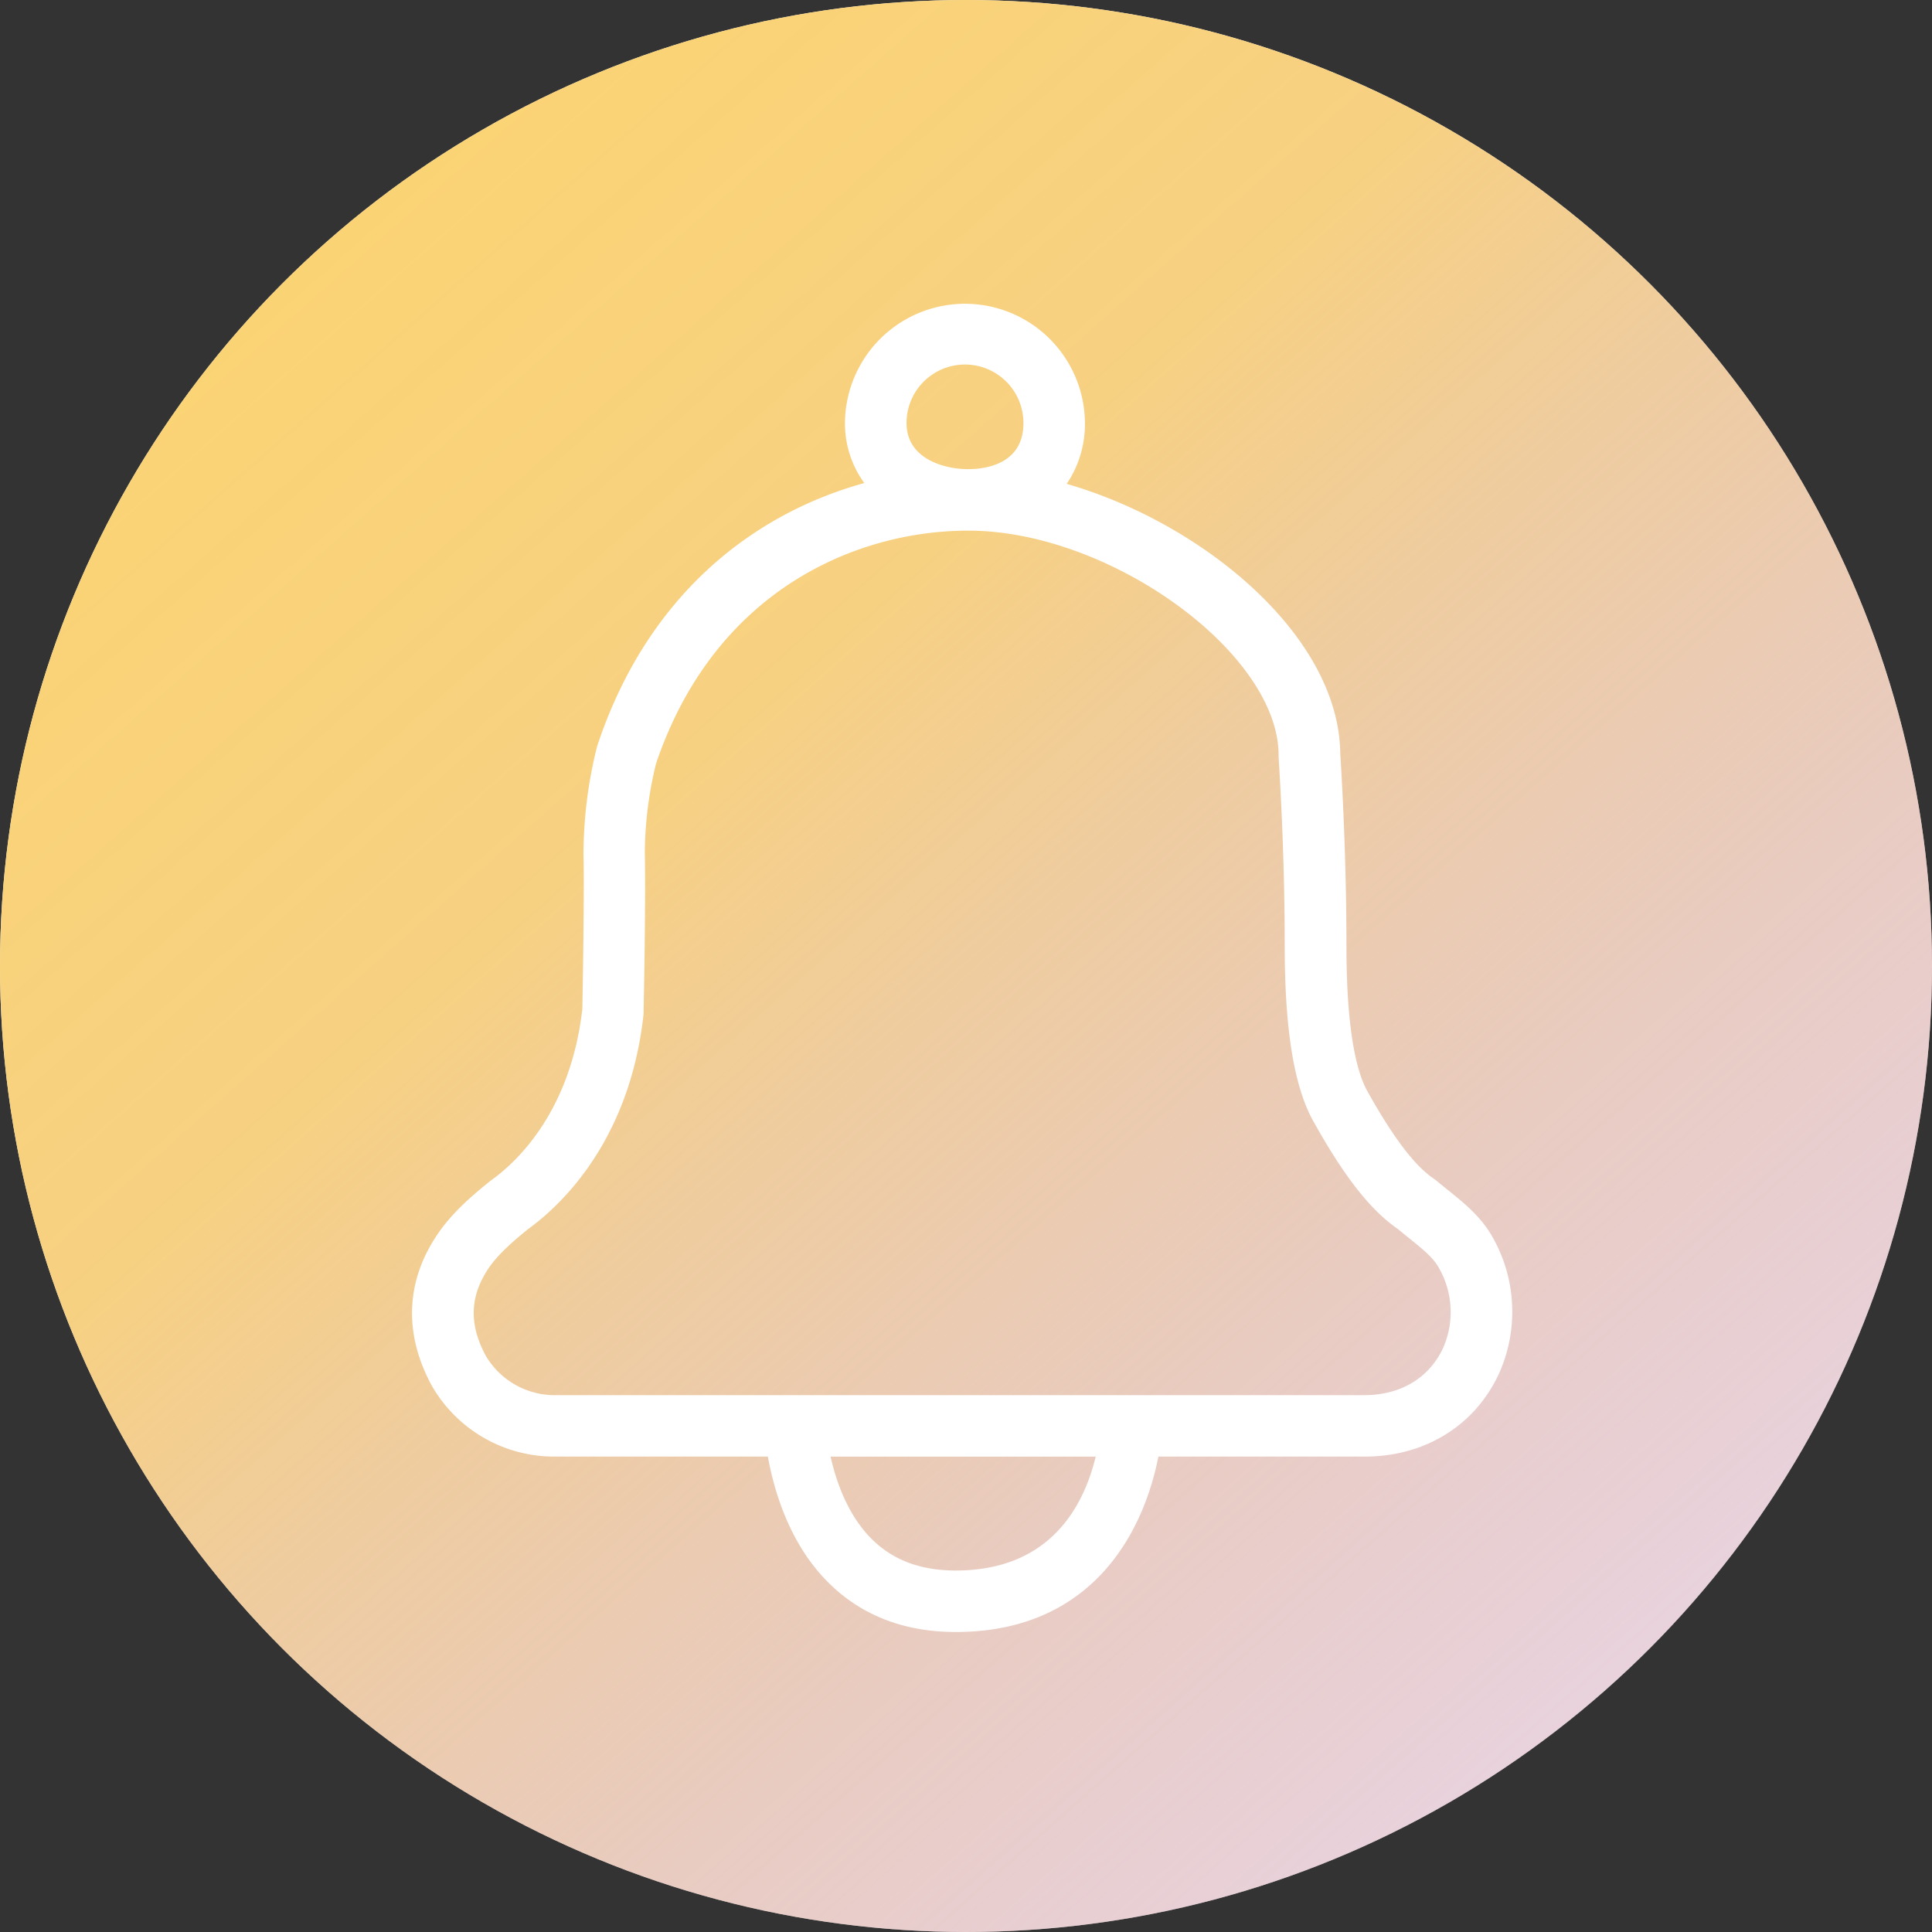 <svg xmlns="http://www.w3.org/2000/svg" xmlns:xlink="http://www.w3.org/1999/xlink" width="250" height="250" viewBox="0 0 250 250"><rect x="0" y="0" width="250" height="250" fill="#333333" stroke="none"/><defs><linearGradient id="a" y1="-0.06" x2="1" y2="1.07" gradientUnits="objectBoundingBox"><stop offset="0" stop-color="#fed66b"/><stop offset="0.385" stop-color="#f6cc76" stop-opacity="0.91"/><stop offset="1" stop-color="#ba83c4" stop-opacity="0.247"/></linearGradient><clipPath id="b"><rect width="172" height="172" transform="translate(-10752 1433)" fill="#fff" stroke="#707070" stroke-width="1"/></clipPath></defs><g transform="translate(10253.501 -1679.816)"><g transform="translate(537 286)"><ellipse cx="125" cy="125" rx="125" ry="125" transform="translate(-10790.501 1393.816)" fill="#fff"/><ellipse cx="125" cy="125" rx="125" ry="125" transform="translate(-10790.501 1393.816)" fill="url(#a)"/><g clip-path="url(#b)"><g transform="translate(-10751.987 1433.027)"><path d="M154.734,121.069c-1.506-2.752-3.625-4.464-5.875-6.28-.482-.385-.984-.791-1.506-1.231l-.337-.248c-2.476-1.665-5.29-5.386-8.619-11.371-1.224-2.2-2.683-7.25-2.683-18.766,0-10.5-.5-20.128-.8-24.929h0C134.716,43.062,117.189,28.5,99.517,23.4a13.758,13.758,0,0,0,2.359-7.9,15.526,15.526,0,0,0-31.051,0,13.07,13.07,0,0,0,2.5,7.794C59.365,27.151,45.4,37.38,38.783,57.26l-.1.371a57.556,57.556,0,0,0-1.692,13.758c.083,3.274,0,12.011-.151,19.949-1.527,13.483-8.695,19.949-11.694,22.1l-.172.131c-4.334,3.439-6.569,5.985-8.255,9.273-2.752,5.455-2.538,11.419.64,17.252a18.243,18.243,0,0,0,15.663,9.176H60.844c.9,4.912,2.958,11.343,7.656,16.124,4.279,4.368,9.919,6.576,16.654,6.576,17.135,0,24.145-12.162,26.229-22.7H138.1c7.814,0,14.315-4.065,17.39-10.814a19.543,19.543,0,0,0-.757-17.39ZM86.351,7.959a7.567,7.567,0,0,1,7.567,7.567c0,5.386-5.015,5.971-7.168,5.971-2.958,0-7.959-1.259-7.959-5.971a7.567,7.567,0,0,1,7.56-7.567Zm-1.2,156.055c-4.6,0-8.186-1.376-10.951-4.162-2.924-2.972-4.444-7.065-5.235-10.573h34.305C101.691,155.793,97.3,164.014,85.154,164.014Zm63.093-28.85c-1.782,3.914-5.5,6.157-10.215,6.157H33.019a10.36,10.36,0,0,1-8.661-5.077c-1.919-3.529-2.064-6.748-.523-9.844.97-1.919,2.222-3.536,6.019-6.59,3.948-2.868,13.1-11.123,14.913-27.818v-.351c.151-6.982.255-16.509.158-20.478A49.466,49.466,0,0,1,46.378,59.6c7.567-22.411,25.988-30.267,40.716-30.143,18.243.158,39.843,15.911,39.843,29.063v.248c.3,4.712.791,14.15.791,24.434,0,10.765,1.2,18.167,3.68,22.632,4,7.188,7.381,11.515,10.958,13.985.509.426,1,.819,1.458,1.19,1.9,1.534,3.151,2.545,3.893,3.914a11.508,11.508,0,0,1,.53,10.243Z" fill="#fff"/></g></g></g></g></svg>